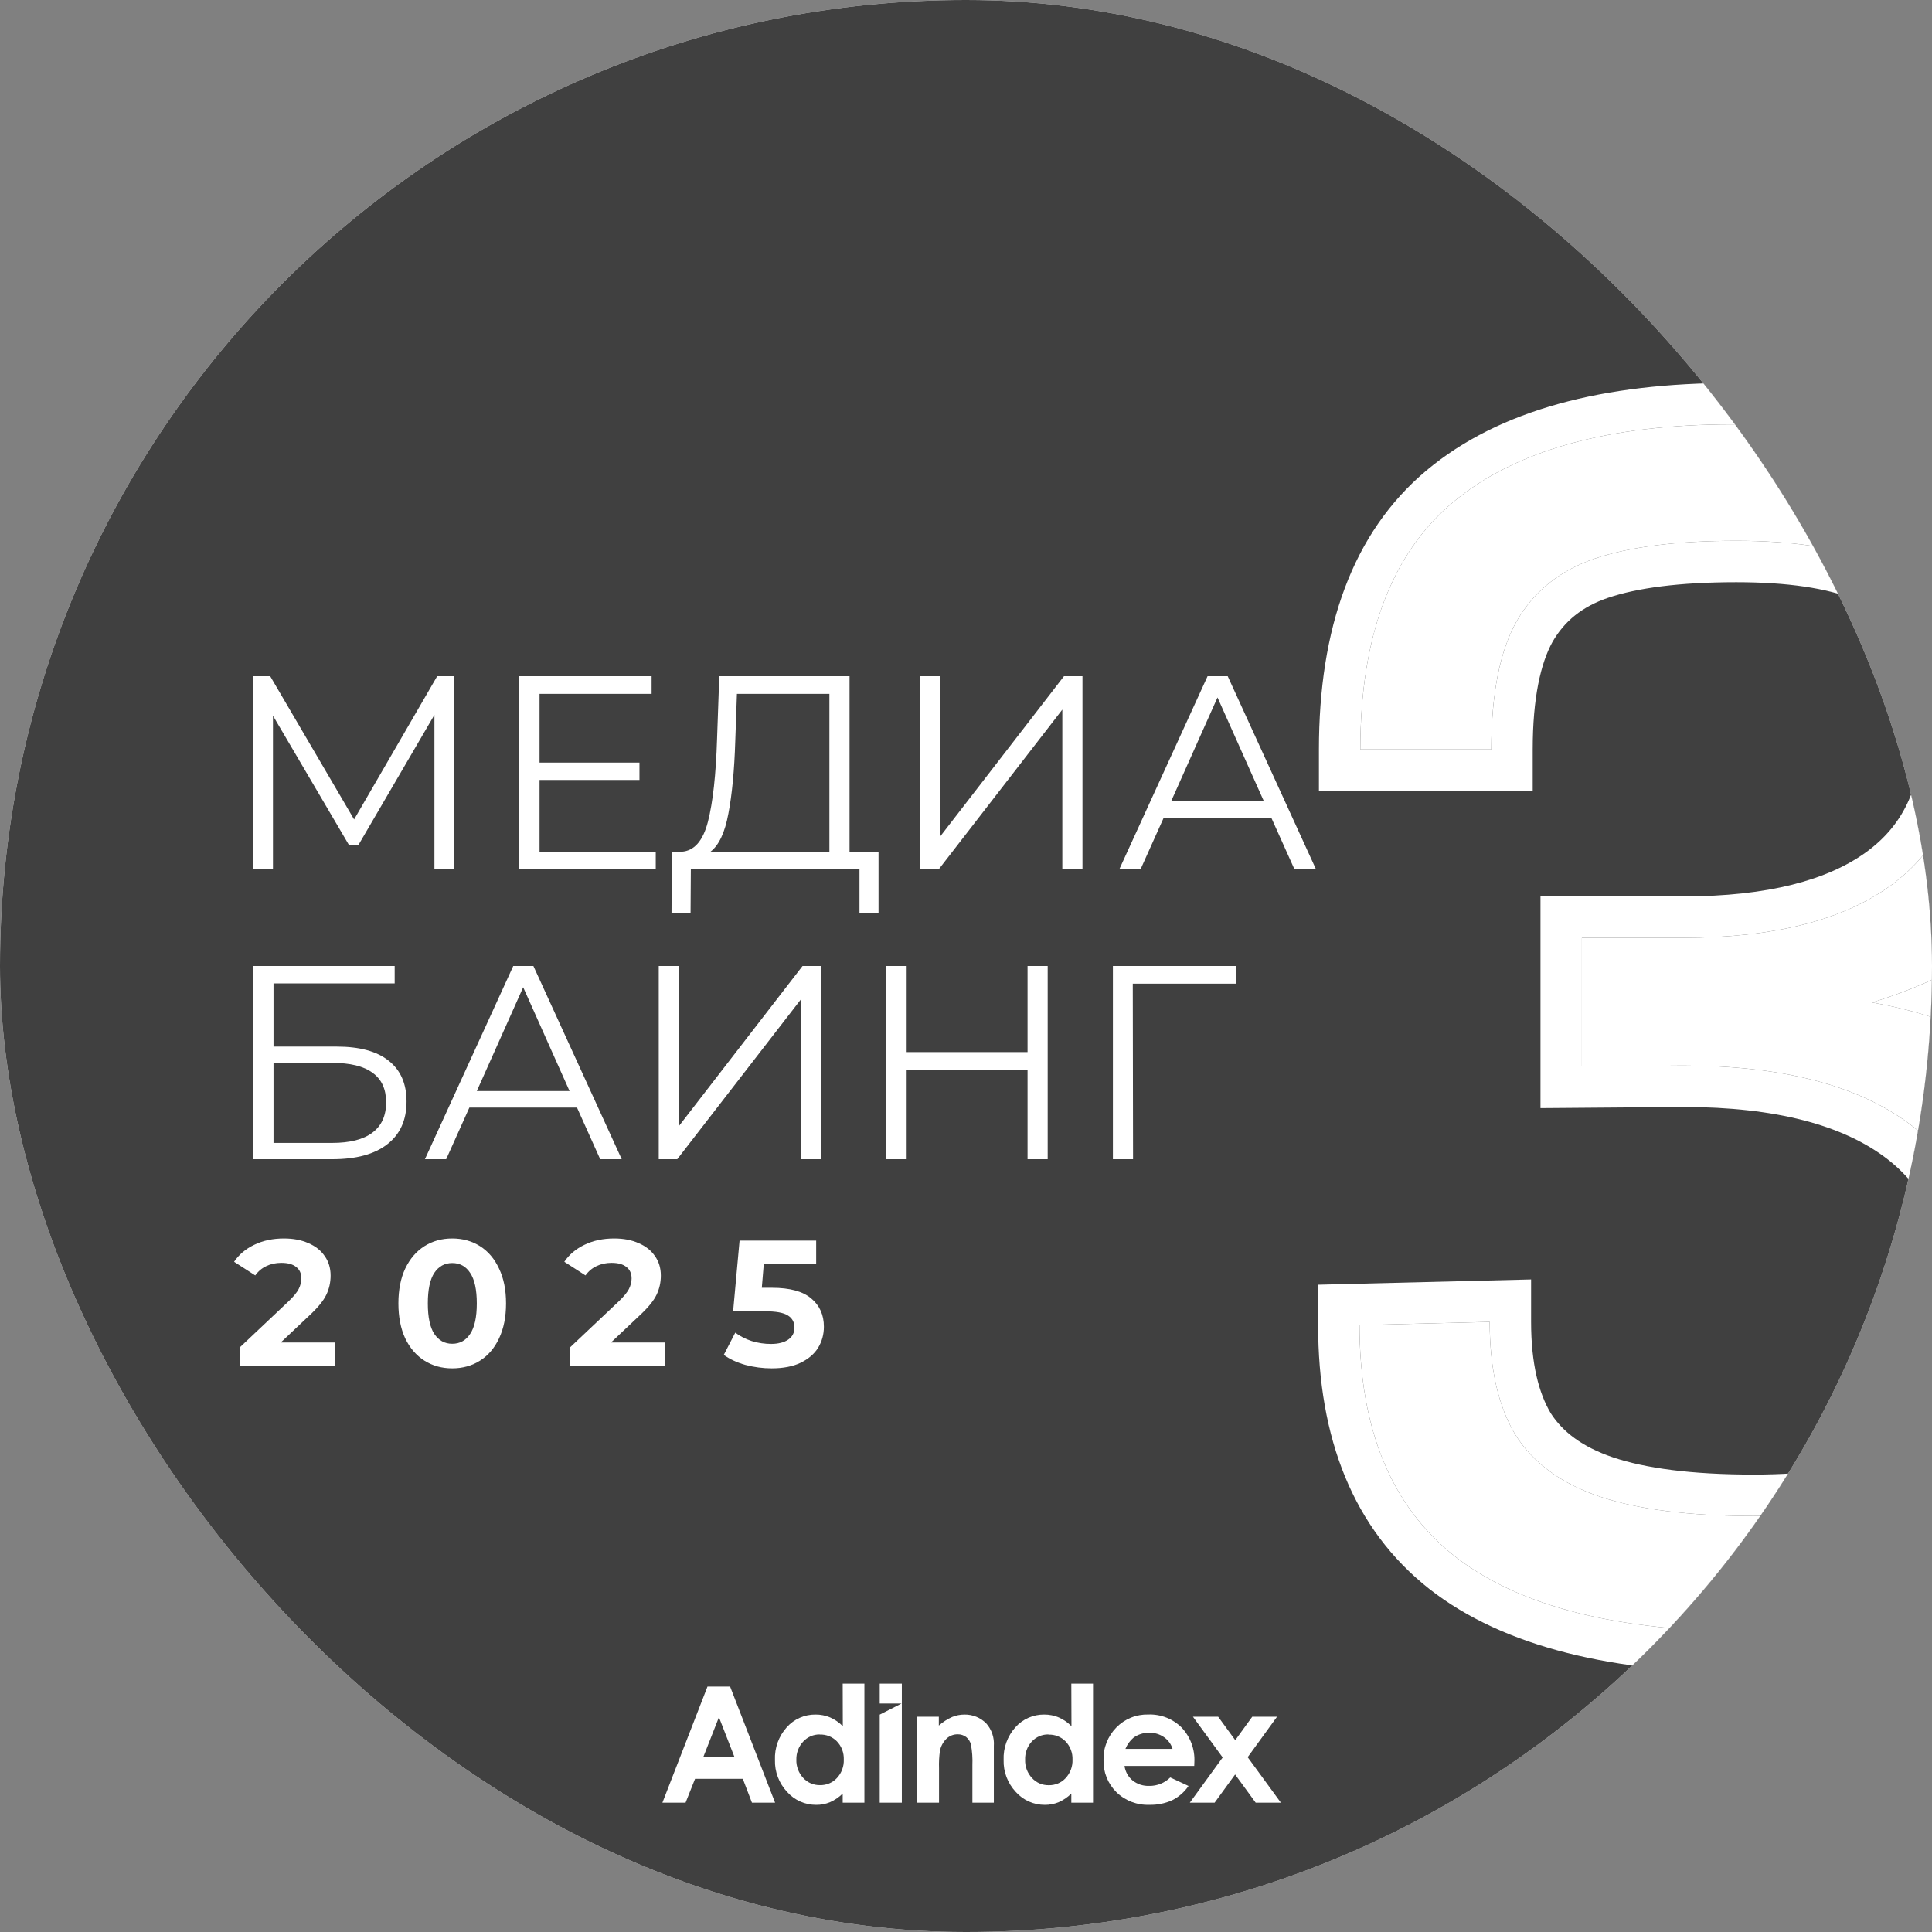 <svg width="140" height="140" viewBox="0 0 140 140" fill="none" xmlns="http://www.w3.org/2000/svg">
<rect x="0" y="0" width="140" height="140" fill="#808080" stroke="none"/>
<g clip-path="url(#clip0_302_329)">
<rect width="140" height="140" rx="70" fill="white"/>
<path d="M140 70C140 108.66 108.66 140 70 140C31.34 140 0 108.66 0 70C0 31.34 31.34 0 70 0C108.66 0 140 31.34 140 70Z" fill="#404040"/>
<path d="M126.934 118.23C117.246 118.23 110.078 116.414 105.43 112.781C100.82 109.148 98.516 103.562 98.516 96.023L107.949 95.789C107.949 99.188 108.574 101.922 109.824 103.992C111.113 106.023 113.145 107.508 115.918 108.445C118.691 109.383 122.402 109.852 127.051 109.852C131.387 109.852 134.766 109.344 137.188 108.328C139.648 107.312 141.406 105.672 142.461 103.406C143.516 101.102 144.043 97.938 144.043 93.914C144.043 88.406 142.148 84.246 138.359 81.434C134.57 78.621 129.102 77.215 121.953 77.215L114.629 77.273V67.957H121.953C128.477 67.957 133.477 66.707 136.953 64.207C140.469 61.668 142.227 57.977 142.227 53.133C142.227 49.773 141.68 47.078 140.586 45.047C139.492 43.016 137.754 41.531 135.371 40.594C132.988 39.656 129.805 39.188 125.82 39.188C121.523 39.188 118.105 39.617 115.566 40.477C113.027 41.336 111.133 42.859 109.883 45.047C108.672 47.234 108.066 50.32 108.066 54.305H98.574C98.574 46.102 100.82 40.125 105.312 36.375C109.805 32.625 116.562 30.75 125.586 30.75C134.57 30.75 141.211 32.508 145.508 36.023C149.844 39.5 152.012 44.871 152.012 52.137C152.012 57.371 150.664 61.668 147.969 65.027C145.312 68.387 141.211 70.926 135.664 72.644C141.602 73.699 146.133 75.984 149.258 79.5C152.422 82.977 154.004 87.625 154.004 93.445C154.004 101.727 151.777 107.938 147.324 112.078C142.871 116.18 136.074 118.23 126.934 118.23Z" fill="white"/>
<path d="M154.004 93.445C154.004 87.625 152.422 82.977 149.258 79.5C146.133 75.984 141.602 73.699 135.664 72.644C141.211 70.926 145.312 68.387 147.969 65.027C150.664 61.668 152.012 57.371 152.012 52.137C152.012 44.871 149.844 39.5 145.508 36.023C141.211 32.508 134.57 30.75 125.586 30.75C116.562 30.75 109.805 32.625 105.312 36.375C100.82 40.125 98.574 46.102 98.574 54.305H108.066C108.066 50.32 108.672 47.234 109.883 45.047C111.133 42.859 113.027 41.336 115.566 40.477C118.105 39.617 121.523 39.188 125.82 39.188C129.805 39.188 132.988 39.656 135.371 40.594C137.754 41.531 139.492 43.016 140.586 45.047C141.68 47.078 142.227 49.773 142.227 53.133C142.227 57.977 140.469 61.668 136.953 64.207C133.477 66.707 128.477 67.957 121.953 67.957V64.957C128.157 64.957 132.439 63.758 135.201 61.772C137.833 59.869 139.227 57.141 139.227 53.133C139.227 50.059 138.72 47.909 137.944 46.469C137.224 45.132 136.073 44.094 134.272 43.386C132.379 42.641 129.615 42.188 125.82 42.188C121.678 42.188 118.628 42.608 116.528 43.318C114.647 43.955 113.364 45.014 112.503 46.508C111.645 48.062 111.066 50.563 111.066 54.305V57.305H95.574V54.305C95.574 45.586 97.972 38.595 103.39 34.072C108.646 29.684 116.223 27.75 125.586 27.75C134.85 27.75 142.308 29.543 147.384 33.683C152.636 37.894 155.012 44.263 155.012 52.137C155.012 57.894 153.521 62.89 150.321 66.887L150.322 66.888C148.692 68.949 146.642 70.696 144.222 72.157C147.049 73.485 149.484 75.248 151.476 77.481C155.255 81.633 157.004 87.064 157.004 93.445C157.004 102.247 154.627 109.384 149.367 114.275L149.362 114.28L149.356 114.285C144.125 119.103 136.453 121.23 126.934 121.23C116.972 121.23 109.002 119.381 103.582 115.146L103.572 115.138C98.044 110.78 95.516 104.197 95.516 96.023V93.097L110.949 92.714V95.789C110.949 98.833 111.511 100.965 112.377 102.414C113.226 103.735 114.627 104.842 116.879 105.604C119.216 106.393 122.561 106.852 127.051 106.852V109.852C122.402 109.852 118.691 109.383 115.918 108.445C113.145 107.508 111.113 106.023 109.824 103.992C108.574 101.922 107.949 99.188 107.949 95.789L98.516 96.023C98.516 103.562 100.82 109.148 105.43 112.781C110.078 116.414 117.246 118.23 126.934 118.23C136.074 118.23 142.871 116.18 147.324 112.078C151.777 107.938 154.004 101.727 154.004 93.445ZM141.043 93.914C141.043 89.175 139.464 85.99 136.571 83.843C133.506 81.568 128.777 80.217 121.967 80.215L111.629 80.298V64.957H121.953V67.957H114.629V77.273L121.953 77.215C129.102 77.215 134.57 78.621 138.359 81.434C142.148 84.246 144.043 88.406 144.043 93.914C144.043 97.938 143.516 101.102 142.461 103.406C141.406 105.672 139.648 107.312 137.188 108.328C134.766 109.344 131.387 109.852 127.051 109.852V106.852C131.214 106.852 134.136 106.355 136.027 105.562L136.035 105.559L136.043 105.555C137.858 104.806 139.026 103.677 139.741 102.141C140.537 100.39 141.043 97.719 141.043 93.914Z" fill="white"/>
<path d="M89.545 71.28H82.085L82.105 84H80.645V70H89.545V71.28Z" fill="white"/>
<path d="M75.919 70V84H74.46V77.54H65.7V84H64.219V70H65.7V76.24H74.46V70H75.919Z" fill="white"/>
<path d="M47.735 70H49.195V81.6L58.155 70H59.495V84H58.035V72.42L49.075 84H47.735V70Z" fill="white"/>
<path d="M41.812 80.26H34.012L32.332 84H30.792L37.192 70H38.652L45.052 84H43.492L41.812 80.26ZM41.272 79.06L37.912 71.54L34.552 79.06H41.272Z" fill="white"/>
<path d="M18.36 70H28.6V71.26H19.82V75.84H24.4C26.053 75.84 27.307 76.18 28.16 76.86C29.027 77.54 29.46 78.527 29.46 79.82C29.46 81.167 28.993 82.2 28.06 82.92C27.14 83.64 25.813 84 24.08 84H18.36V70ZM24.06 82.82C25.353 82.82 26.327 82.573 26.98 82.08C27.647 81.587 27.98 80.853 27.98 79.88C27.98 78.92 27.653 78.207 27 77.74C26.36 77.26 25.38 77.02 24.06 77.02H19.82V82.82H24.06Z" fill="white"/>
<path d="M92.125 59.26H84.325L82.645 63H81.105L87.505 49H88.965L95.365 63H93.805L92.125 59.26ZM91.585 58.06L88.225 50.54L84.865 58.06H91.585Z" fill="white"/>
<path d="M66.68 49H68.14V60.6L77.1 49H78.44V63H76.98V51.42L68.02 63H66.68V49Z" fill="white"/>
<path d="M63.661 61.72V66.14H62.281V63H50.061L50.041 66.14H48.661L48.681 61.72H49.381C50.301 61.667 50.941 60.94 51.301 59.54C51.661 58.127 51.881 56.127 51.961 53.54L52.121 49H61.561V61.72H63.661ZM53.281 53.68C53.215 55.813 53.048 57.573 52.781 58.96C52.528 60.333 52.095 61.253 51.481 61.72H60.101V50.28H53.401L53.281 53.68Z" fill="white"/>
<path d="M47.518 61.72V63H37.618V49H47.218V50.28H39.098V55.26H46.338V56.52H39.098V61.72H47.518Z" fill="white"/>
<path d="M32.9 49V63H31.48V51.8L25.98 61.22H25.28L19.78 51.86V63H18.36V49H19.58L25.66 59.38L31.68 49H32.9Z" fill="white"/>
<path d="M55.945 93.319C57.228 93.319 58.172 93.575 58.779 94.086C59.394 94.597 59.702 95.282 59.702 96.14C59.702 96.695 59.563 97.202 59.286 97.661C59.009 98.112 58.584 98.476 58.012 98.753C57.449 99.022 56.751 99.156 55.919 99.156C55.278 99.156 54.645 99.074 54.021 98.909C53.406 98.736 52.881 98.493 52.448 98.181L53.28 96.569C53.627 96.829 54.025 97.033 54.476 97.18C54.927 97.319 55.39 97.388 55.867 97.388C56.396 97.388 56.812 97.284 57.115 97.076C57.418 96.868 57.57 96.578 57.57 96.205C57.57 95.815 57.41 95.52 57.089 95.321C56.777 95.122 56.231 95.022 55.451 95.022H53.124L53.592 89.9H59.143V91.59H55.347L55.204 93.319H55.945Z" fill="white"/>
<path d="M48.186 97.284V99H41.309V97.635L44.819 94.32C45.192 93.965 45.443 93.661 45.573 93.41C45.703 93.15 45.768 92.894 45.768 92.643C45.768 92.279 45.642 92.002 45.391 91.811C45.148 91.612 44.789 91.512 44.312 91.512C43.913 91.512 43.554 91.59 43.233 91.746C42.912 91.893 42.644 92.119 42.427 92.422L40.893 91.434C41.248 90.905 41.738 90.494 42.362 90.199C42.986 89.896 43.701 89.744 44.507 89.744C45.183 89.744 45.772 89.857 46.275 90.082C46.786 90.299 47.181 90.611 47.458 91.018C47.744 91.417 47.887 91.889 47.887 92.435C47.887 92.929 47.783 93.393 47.575 93.826C47.367 94.259 46.964 94.753 46.366 95.308L44.273 97.284H48.186Z" fill="white"/>
<path d="M32.77 99.156C32.016 99.156 31.344 98.97 30.755 98.597C30.166 98.224 29.702 97.687 29.364 96.985C29.035 96.274 28.87 95.429 28.87 94.45C28.87 93.471 29.035 92.63 29.364 91.928C29.702 91.217 30.166 90.676 30.755 90.303C31.344 89.93 32.016 89.744 32.77 89.744C33.524 89.744 34.196 89.93 34.785 90.303C35.374 90.676 35.834 91.217 36.163 91.928C36.501 92.63 36.67 93.471 36.67 94.45C36.67 95.429 36.501 96.274 36.163 96.985C35.834 97.687 35.374 98.224 34.785 98.597C34.196 98.97 33.524 99.156 32.77 99.156ZM32.77 97.375C33.325 97.375 33.758 97.137 34.07 96.66C34.391 96.183 34.551 95.447 34.551 94.45C34.551 93.453 34.391 92.717 34.07 92.24C33.758 91.763 33.325 91.525 32.77 91.525C32.224 91.525 31.791 91.763 31.47 92.24C31.158 92.717 31.002 93.453 31.002 94.45C31.002 95.447 31.158 96.183 31.47 96.66C31.791 97.137 32.224 97.375 32.77 97.375Z" fill="white"/>
<path d="M24.256 97.284V99H17.379V97.635L20.889 94.32C21.262 93.965 21.513 93.661 21.643 93.41C21.773 93.15 21.838 92.894 21.838 92.643C21.838 92.279 21.713 92.002 21.461 91.811C21.219 91.612 20.859 91.512 20.382 91.512C19.984 91.512 19.624 91.59 19.303 91.746C18.983 91.893 18.714 92.119 18.497 92.422L16.963 91.434C17.319 90.905 17.808 90.494 18.432 90.199C19.056 89.896 19.771 89.744 20.577 89.744C21.253 89.744 21.843 89.857 22.345 90.082C22.857 90.299 23.251 90.611 23.528 91.018C23.814 91.417 23.957 91.889 23.957 92.435C23.957 92.929 23.853 93.393 23.645 93.826C23.437 94.259 23.034 94.753 22.436 95.308L20.343 97.284H24.256Z" fill="white"/>
<path d="M61.065 122H62.638V130.63H61.065V129.97C60.798 130.233 60.484 130.446 60.139 130.597C59.823 130.726 59.485 130.791 59.143 130.788C58.746 130.789 58.353 130.707 57.991 130.546C57.629 130.385 57.306 130.149 57.042 129.854C56.449 129.225 56.13 128.389 56.157 127.528C56.122 126.66 56.429 125.811 57.013 125.163C57.273 124.87 57.594 124.637 57.954 124.478C58.313 124.319 58.703 124.24 59.097 124.244C59.461 124.241 59.822 124.312 60.157 124.454C60.501 124.605 60.812 124.821 61.073 125.089L61.065 122ZM59.41 125.685C59.184 125.681 58.959 125.725 58.752 125.814C58.544 125.903 58.358 126.035 58.205 126.201C57.873 126.556 57.695 127.026 57.707 127.51C57.691 128.001 57.87 128.478 58.205 128.837C58.358 129.005 58.544 129.138 58.753 129.228C58.962 129.318 59.188 129.363 59.415 129.359C59.645 129.365 59.874 129.323 60.087 129.234C60.299 129.146 60.49 129.013 60.646 128.845C60.814 128.664 60.944 128.453 61.029 128.223C61.115 127.993 61.154 127.748 61.144 127.503C61.153 127.262 61.114 127.021 61.028 126.796C60.943 126.57 60.813 126.363 60.646 126.188C60.485 126.023 60.291 125.894 60.077 125.808C59.862 125.723 59.632 125.684 59.401 125.694" fill="white"/>
<path d="M66.456 124.402H68.031V125.042C68.32 124.786 68.646 124.576 68.999 124.419C69.28 124.304 69.582 124.244 69.887 124.245C70.181 124.239 70.474 124.294 70.746 124.405C71.018 124.515 71.264 124.681 71.47 124.89C71.665 125.111 71.814 125.369 71.908 125.648C72.002 125.927 72.039 126.222 72.017 126.516V130.629H70.463V127.911C70.484 127.414 70.449 126.917 70.361 126.427C70.309 126.209 70.185 126.013 70.01 125.871C69.836 125.741 69.623 125.672 69.405 125.675C69.101 125.669 68.807 125.783 68.587 125.992C68.344 126.23 68.178 126.536 68.112 126.868C68.052 127.287 68.03 127.709 68.045 128.131V130.63H66.456V124.402Z" fill="white"/>
<path d="M77.632 122H79.205V130.63H77.632V129.97C77.365 130.233 77.052 130.446 76.708 130.597C76.392 130.725 76.053 130.79 75.712 130.788C75.315 130.789 74.922 130.707 74.56 130.546C74.198 130.385 73.874 130.149 73.611 129.854C73.018 129.225 72.7 128.389 72.726 127.528C72.692 126.66 72.999 125.812 73.582 125.163C73.843 124.87 74.164 124.636 74.524 124.478C74.884 124.319 75.274 124.239 75.668 124.244C76.031 124.241 76.391 124.313 76.726 124.454C77.07 124.605 77.381 124.821 77.642 125.089L77.632 122ZM75.977 125.685C75.749 125.68 75.523 125.723 75.314 125.813C75.105 125.902 74.918 126.034 74.764 126.201C74.438 126.56 74.265 127.032 74.284 127.516C74.267 128.006 74.446 128.483 74.782 128.843C74.935 129.01 75.122 129.144 75.33 129.234C75.539 129.323 75.765 129.368 75.992 129.364C76.222 129.37 76.45 129.327 76.662 129.239C76.873 129.15 77.063 129.018 77.219 128.85C77.558 128.486 77.737 128.003 77.717 127.508C77.726 127.267 77.687 127.027 77.601 126.801C77.516 126.575 77.386 126.369 77.219 126.193C77.059 126.028 76.865 125.899 76.65 125.814C76.436 125.728 76.205 125.689 75.974 125.699" fill="white"/>
<path d="M86.539 127.968H81.487C81.542 128.38 81.751 128.757 82.073 129.023C82.417 129.293 82.847 129.432 83.285 129.414C83.566 129.417 83.845 129.365 84.105 129.26C84.366 129.155 84.602 128.999 84.801 128.801L86.125 129.419C85.826 129.858 85.418 130.214 84.94 130.452C84.425 130.685 83.863 130.799 83.297 130.785C82.855 130.802 82.413 130.729 82 130.571C81.587 130.412 81.21 130.172 80.894 129.863C80.589 129.56 80.35 129.199 80.19 128.801C80.03 128.402 79.954 127.976 79.966 127.548C79.952 127.112 80.027 126.678 80.186 126.272C80.345 125.866 80.585 125.495 80.891 125.183C81.191 124.875 81.552 124.632 81.951 124.47C82.351 124.308 82.78 124.23 83.211 124.241C83.657 124.225 84.1 124.3 84.515 124.462C84.93 124.625 85.306 124.87 85.621 125.183C85.937 125.517 86.182 125.91 86.342 126.34C86.501 126.77 86.572 127.228 86.549 127.685L86.539 127.968ZM84.966 126.732C84.864 126.389 84.647 126.09 84.351 125.885C84.039 125.667 83.666 125.554 83.285 125.561C82.87 125.553 82.464 125.682 82.13 125.927C81.875 126.145 81.677 126.421 81.553 126.732H84.966Z" fill="white"/>
<path d="M86.445 124.402H88.272L89.511 126.1L90.742 124.402H92.539L90.411 127.333L92.818 130.629H90.992L89.501 128.586L88.015 130.63H86.218L88.6 127.353L86.445 124.402Z" fill="white"/>
<path d="M51.268 122.213H52.906L56.166 130.63H54.489L53.827 128.9H50.367L49.678 130.63H48L51.268 122.213ZM52.097 124.436L50.96 127.333H53.227L52.097 124.436Z" fill="white"/>
<path d="M63.748 122V123.443H65.33L63.748 124.249V130.63H65.351V122H63.748Z" fill="white"/>
</g>
<defs>
<clipPath id="clip0_302_329">
<rect width="140" height="140" rx="70" fill="white"/>
</clipPath>
</defs>
</svg>
